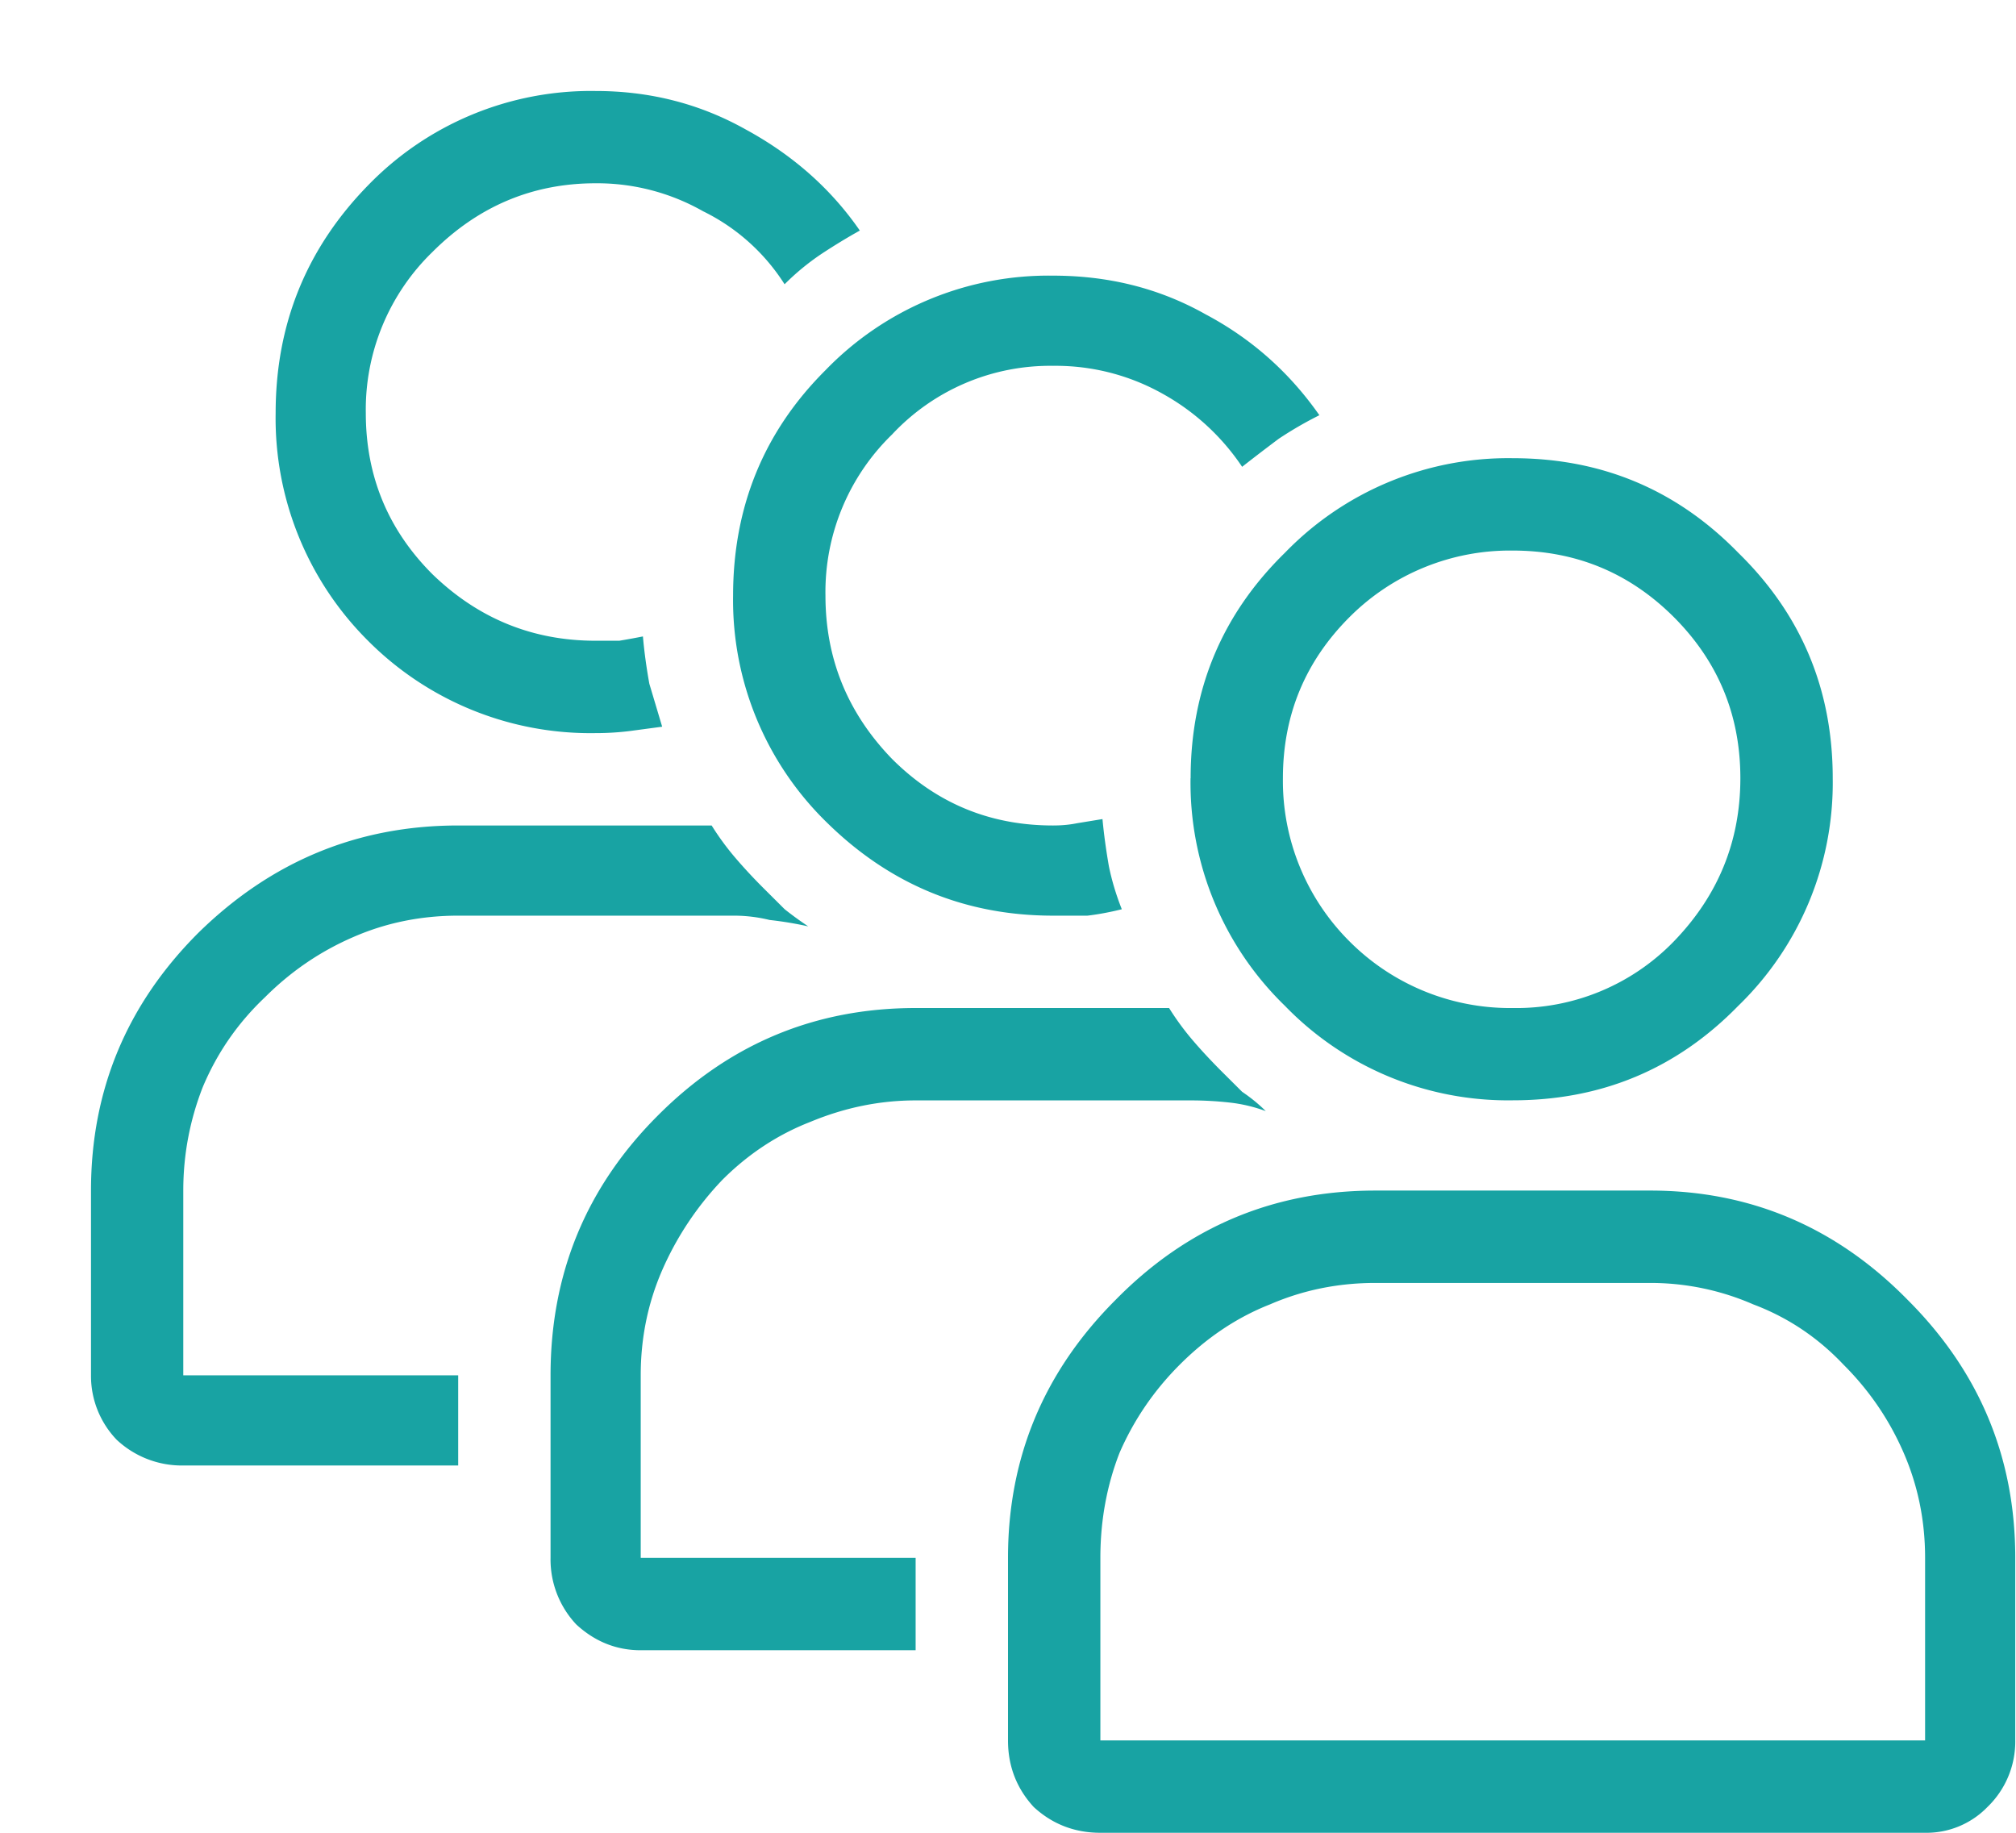 <svg width="22" height="20" viewBox="0 0 22 20" fill="none" xmlns="http://www.w3.org/2000/svg"><path d="M18.008 12.992h-3c-1.11 0-2.055.399-2.836 1.195C11.39 14.97 11 15.908 11 17v1.992c0 .281.094.524.281.727.203.187.446.281.727.281h9a.926.926 0 00.68-.281.992.992 0 00.304-.727V17c0-1.094-.39-2.031-1.172-2.813-.78-.796-1.718-1.195-2.812-1.195zm3 6h-9V17c0-.406.07-.79.21-1.148.157-.36.376-.68.657-.961.297-.297.625-.516.984-.657.36-.156.743-.234 1.149-.234h3a2.8 2.8 0 011.125.234c.375.141.703.36.984.657.281.28.5.601.656.96.157.36.235.743.235 1.149v1.992zm-8.016-10.5a3.39 3.39 0 001.031 2.485 3.386 3.386 0 002.485 1.03c.969 0 1.789-.343 2.46-1.03A3.387 3.387 0 0020 8.492c0-.969-.344-1.789-1.031-2.46C18.297 5.343 17.477 5 16.508 5a3.39 3.39 0 00-2.485 1.031c-.687.672-1.03 1.492-1.03 2.461zm3.516-2.484c.687 0 1.273.242 1.758.726.484.485.726 1.07.726 1.758s-.242 1.281-.726 1.781a2.394 2.394 0 01-1.758.727 2.473 2.473 0 01-1.781-.727A2.473 2.473 0 0114 8.493c0-.688.242-1.274.727-1.759a2.473 2.473 0 011.78-.726zm-5.016-3c.61 0 1.164.14 1.664.422.5.265.914.632 1.242 1.101a4.15 4.15 0 00-.445.258c-.125.094-.258.195-.398.305a2.505 2.505 0 00-.867-.797 2.387 2.387 0 00-1.196-.305 2.36 2.36 0 00-1.758.75A2.394 2.394 0 009.008 6.5c0 .688.242 1.281.726 1.781.485.485 1.07.727 1.758.727.094 0 .18-.008.258-.024l.281-.046c.016.171.04.343.07.515.032.156.079.313.141.469-.125.031-.25.055-.375.07h-.375c-.953 0-1.773-.336-2.46-1.008A3.386 3.386 0 018 6.5c0-.969.336-1.79 1.008-2.46a3.386 3.386 0 012.484-1.032zm-4.5 12V17h3v1.008h-3c-.265 0-.5-.094-.703-.281A1.035 1.035 0 016.008 17v-1.992c0-1.11.39-2.055 1.172-2.836C7.96 11.39 8.898 11 9.992 11h2.766c.078.125.164.242.258.352.093.109.195.218.304.328l.235.234c.093.063.18.133.258.211a1.651 1.651 0 00-.399-.094 3.825 3.825 0 00-.422-.023h-3c-.39 0-.773.078-1.148.234-.36.14-.68.352-.961.633a3.39 3.39 0 00-.656.984c-.157.36-.235.743-.235 1.149zm-3.984-10.5c0-.969.336-1.797 1.008-2.485A3.386 3.386 0 016.5.993c.594 0 1.14.14 1.64.421.516.281.93.649 1.243 1.102-.14.078-.281.164-.422.257a2.67 2.67 0 00-.399.329 2.199 2.199 0 00-.89-.797A2.342 2.342 0 006.5 2c-.688 0-1.281.25-1.781.75a2.394 2.394 0 00-.727 1.758c0 .687.242 1.273.727 1.758.5.484 1.093.726 1.781.726h.258a8.17 8.17 0 00.258-.047c.015.172.039.344.07.516l.14.469-.351.047A3.02 3.02 0 016.5 8a3.426 3.426 0 01-2.484-1.008 3.426 3.426 0 01-1.008-2.484zM2 12.992v2.016h3v.984H2a1.04 1.04 0 01-.727-.281 1.006 1.006 0 01-.28-.703v-2.016c0-1.094.39-2.031 1.171-2.812C2.961 9.398 3.906 9.008 5 9.008h2.766c.078.125.164.242.257.351.094.11.196.22.305.329l.235.234c.078.062.164.125.257.187a3.94 3.94 0 00-.422-.07A1.636 1.636 0 008 9.992H5c-.406 0-.79.078-1.148.235-.36.156-.68.375-.961.656-.297.281-.524.61-.68.984-.14.36-.211.735-.211 1.125z" fill="#18A3A3"/></svg>